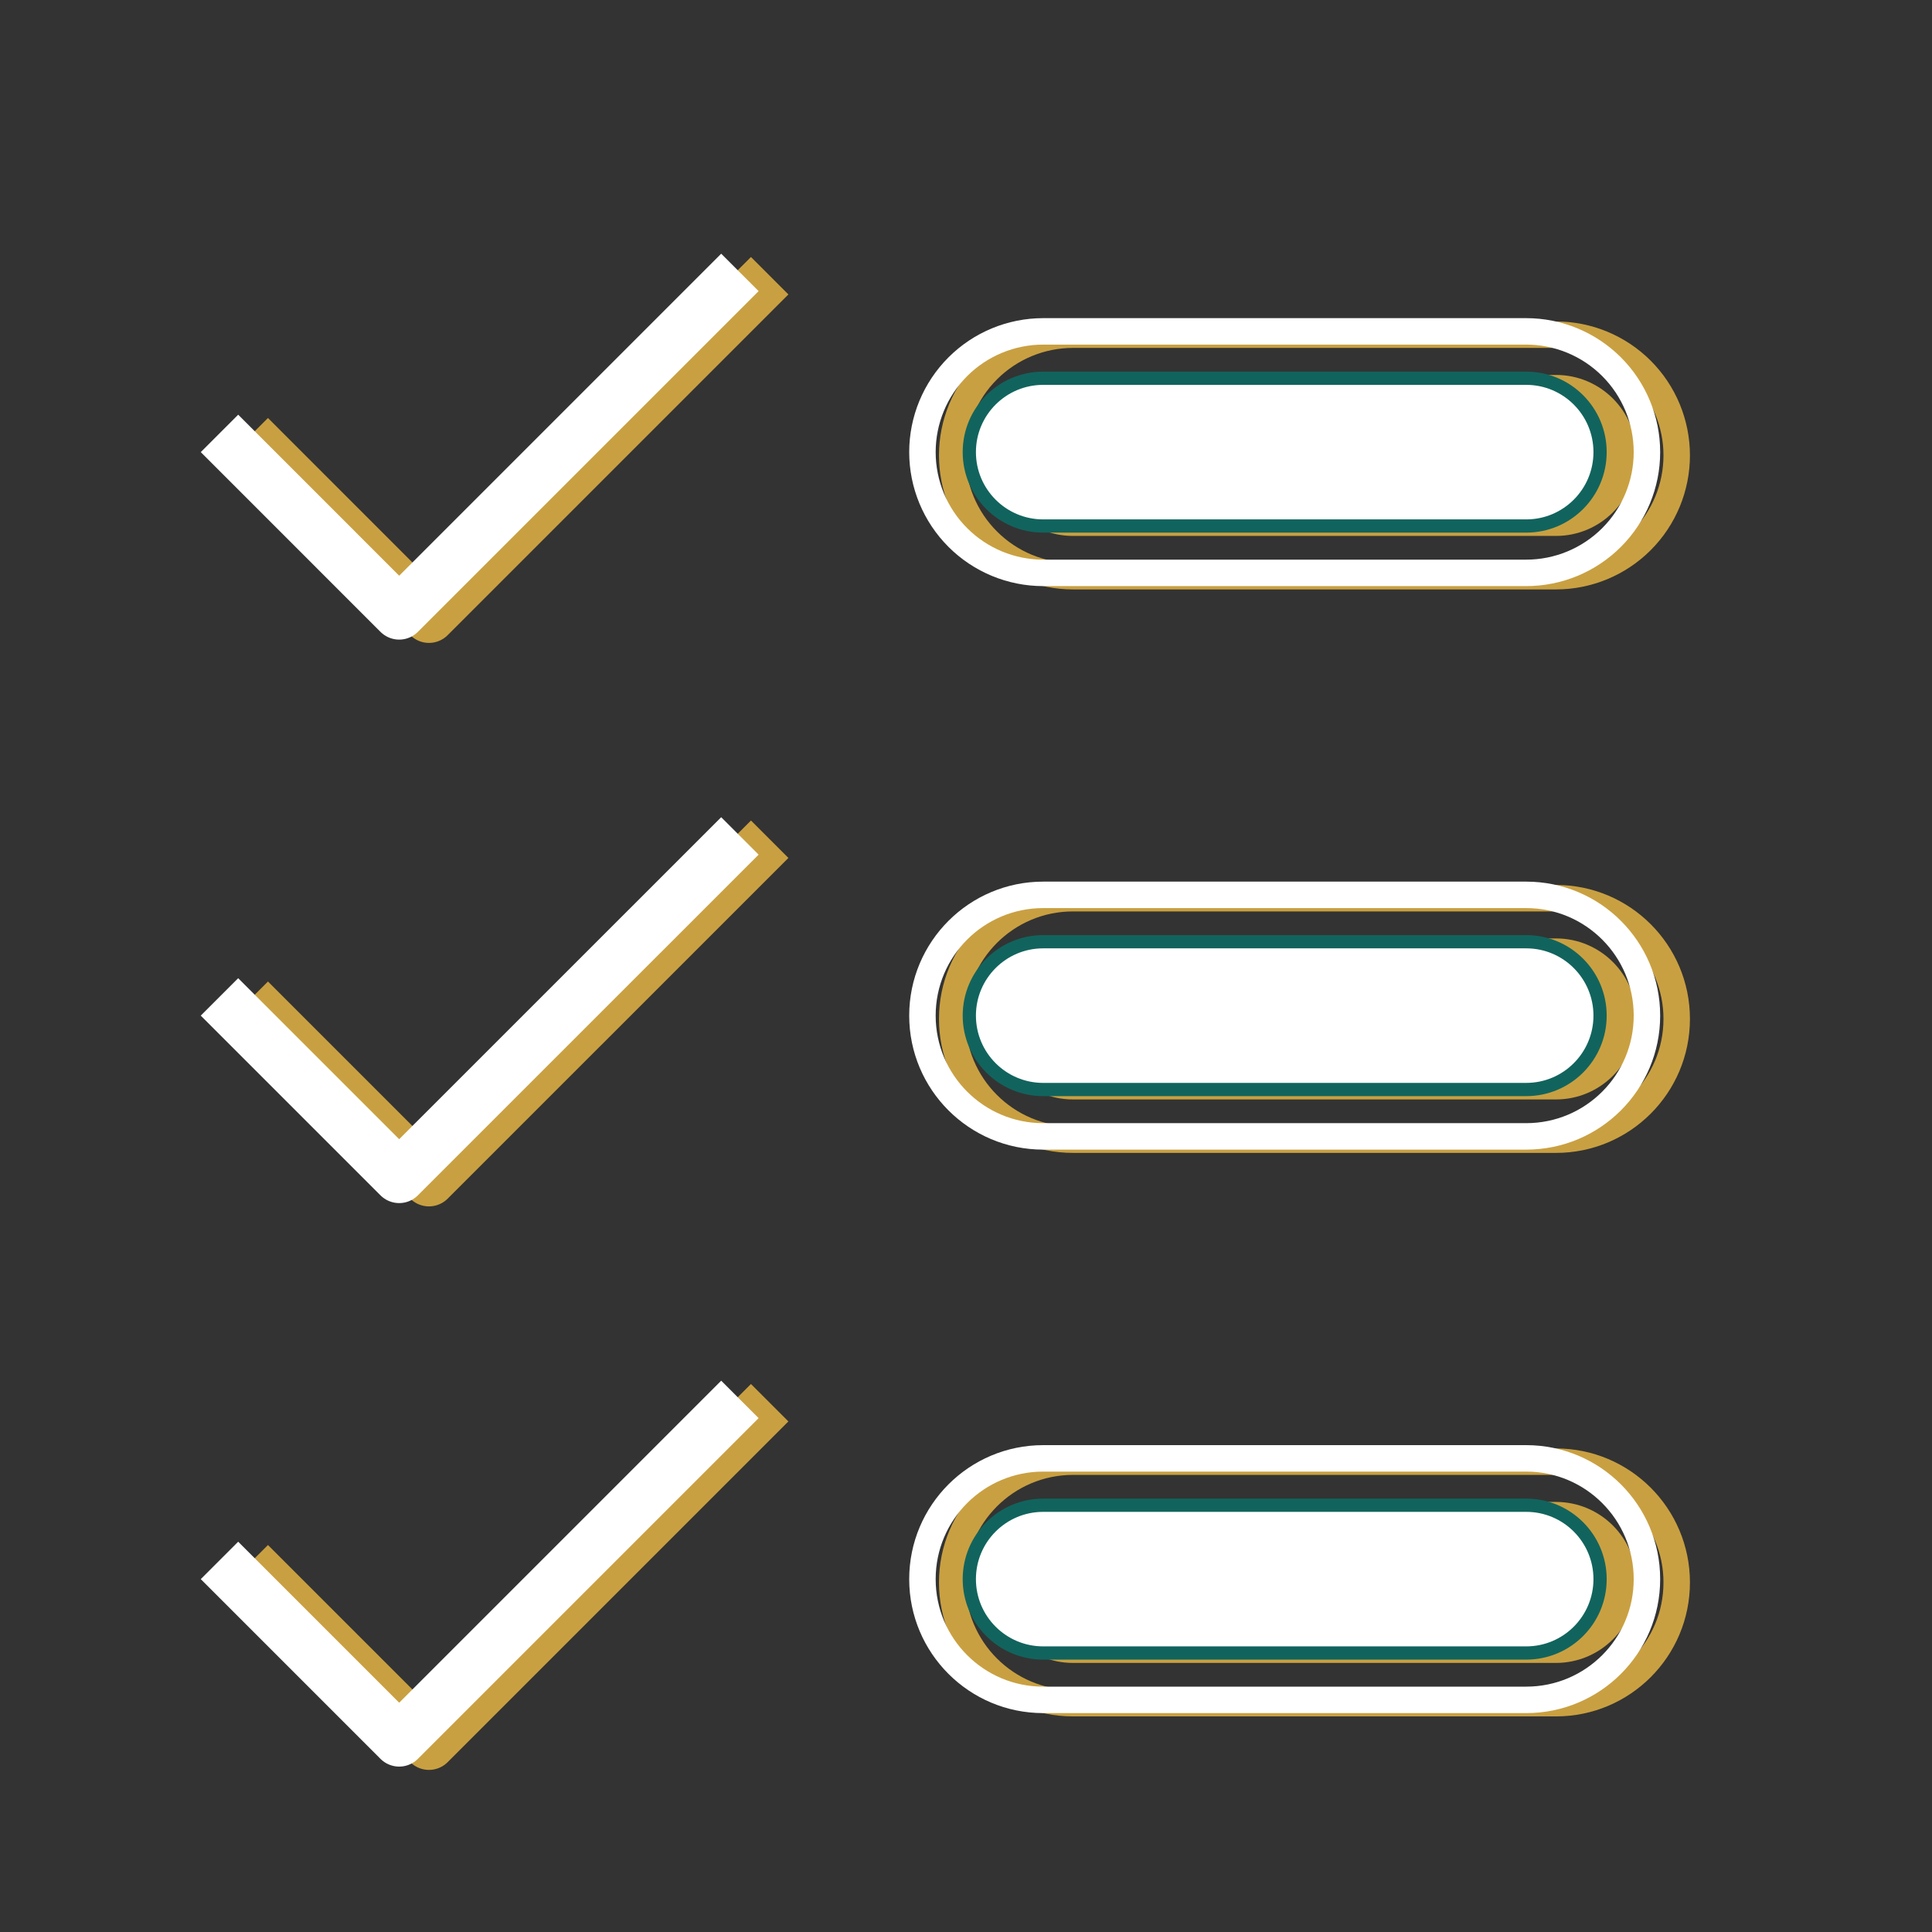 <?xml version="1.0" encoding="UTF-8"?> <svg xmlns="http://www.w3.org/2000/svg" width="73" height="73" viewBox="0 0 73 73" fill="none"><rect x="0" y="0" width="73" height="73" fill="#333333" stroke="none"/> <g clip-path="url(#clip0)"> <path d="M58.792 14.167H40.542C38.862 14.167 37.5 15.528 37.5 17.208C37.5 18.888 38.862 20.25 40.542 20.25H58.792C60.471 20.25 61.833 18.888 61.833 17.208C61.833 15.528 60.471 14.167 58.792 14.167Z" fill="#C9A041"></path> <path d="M58.792 35.458H40.542C38.862 35.458 37.5 36.82 37.5 38.5C37.5 40.18 38.862 41.542 40.542 41.542H58.792C60.471 41.542 61.833 40.18 61.833 38.5C61.833 36.82 60.471 35.458 58.792 35.458Z" fill="#C9A041"></path> <path d="M58.792 56.75H40.542C38.862 56.75 37.5 58.112 37.5 59.792C37.5 61.471 38.862 62.833 40.542 62.833H58.792C60.471 62.833 61.833 61.471 61.833 59.792C61.833 58.112 60.471 56.75 58.792 56.75Z" fill="#C9A041"></path> <path d="M10.125 17.208L16.208 23.292L28.375 11.125" stroke="#C9A041" stroke-width="2" stroke-linecap="square" stroke-linejoin="round"></path> <path d="M40.542 12.646H58.792C60.002 12.646 61.162 13.127 62.018 13.982C62.873 14.838 63.354 15.998 63.354 17.208C63.354 18.418 62.873 19.579 62.018 20.434C61.162 21.29 60.002 21.771 58.792 21.771H40.542C39.332 21.771 38.171 21.29 37.316 20.434C36.46 19.579 35.979 18.418 35.979 17.208C35.979 15.998 36.46 14.838 37.316 13.982C38.171 13.127 39.332 12.646 40.542 12.646Z" stroke="#C9A041" stroke-linecap="round"></path> <path d="M10.125 38.5L16.208 44.583L28.375 32.417" stroke="#C9A041" stroke-width="2" stroke-linecap="square" stroke-linejoin="round"></path> <path d="M58.792 33.938H40.542C38.022 33.938 35.979 35.98 35.979 38.5C35.979 41.02 38.022 43.062 40.542 43.062H58.792C61.312 43.062 63.354 41.02 63.354 38.5C63.354 35.98 61.312 33.938 58.792 33.938Z" stroke="#C9A041" stroke-linecap="round"></path> <path d="M10.125 59.792L16.208 65.875L28.375 53.708" stroke="#C9A041" stroke-width="2" stroke-linecap="square" stroke-linejoin="round"></path> <path d="M58.792 55.229H40.542C38.022 55.229 35.979 57.272 35.979 59.792C35.979 62.312 38.022 64.354 40.542 64.354H58.792C61.312 64.354 63.354 62.312 63.354 59.792C63.354 57.272 61.312 55.229 58.792 55.229Z" stroke="#C9A041" stroke-linecap="round"></path> <path d="M39.417 14.292H57.667C59.209 14.292 60.458 15.541 60.458 17.083C60.458 18.625 59.209 19.875 57.667 19.875H39.417C37.875 19.875 36.625 18.625 36.625 17.083C36.625 15.541 37.875 14.292 39.417 14.292Z" fill="white" stroke="#11645D" stroke-width="0.5"></path> <path d="M39.417 35.583H57.667C59.209 35.583 60.458 36.833 60.458 38.375C60.458 39.917 59.209 41.167 57.667 41.167H39.417C37.875 41.167 36.625 39.917 36.625 38.375C36.625 36.833 37.875 35.583 39.417 35.583Z" fill="white" stroke="#11645D" stroke-width="0.5"></path> <path d="M39.417 56.875H57.667C59.209 56.875 60.458 58.125 60.458 59.667C60.458 61.209 59.209 62.458 57.667 62.458H39.417C37.875 62.458 36.625 61.209 36.625 59.667C36.625 58.125 37.875 56.875 39.417 56.875Z" fill="white" stroke="#11645D" stroke-width="0.5"></path> <path d="M9 17.083L15.083 23.167L27.25 11" stroke="white" stroke-width="2" stroke-linecap="square" stroke-linejoin="round"></path> <path d="M39.417 12.521H57.667C58.877 12.521 60.037 13.002 60.893 13.857C61.748 14.713 62.229 15.873 62.229 17.083C62.229 18.293 61.748 19.454 60.893 20.309C60.037 21.165 58.877 21.646 57.667 21.646H39.417C38.207 21.646 37.046 21.165 36.191 20.309C35.335 19.454 34.854 18.293 34.854 17.083C34.854 15.873 35.335 14.713 36.191 13.857C37.046 13.002 38.207 12.521 39.417 12.521Z" stroke="white" stroke-linecap="round"></path> <path d="M9 38.375L15.083 44.458L27.25 32.292" stroke="white" stroke-width="2" stroke-linecap="square" stroke-linejoin="round"></path> <path d="M57.667 33.812H39.417C36.897 33.812 34.854 35.855 34.854 38.375C34.854 40.895 36.897 42.938 39.417 42.938H57.667C60.187 42.938 62.229 40.895 62.229 38.375C62.229 35.855 60.187 33.812 57.667 33.812Z" stroke="white" stroke-linecap="round"></path> <path d="M9 59.667L15.083 65.75L27.25 53.583" stroke="white" stroke-width="2" stroke-linecap="square" stroke-linejoin="round"></path> <path d="M57.667 55.104H39.417C36.897 55.104 34.854 57.147 34.854 59.667C34.854 62.187 36.897 64.229 39.417 64.229H57.667C60.187 64.229 62.229 62.187 62.229 59.667C62.229 57.147 60.187 55.104 57.667 55.104Z" stroke="white" stroke-linecap="round"></path> </g> <defs> <clipPath id="clip0"> <rect width="73" height="73" fill="white"></rect> </clipPath> </defs> </svg> 